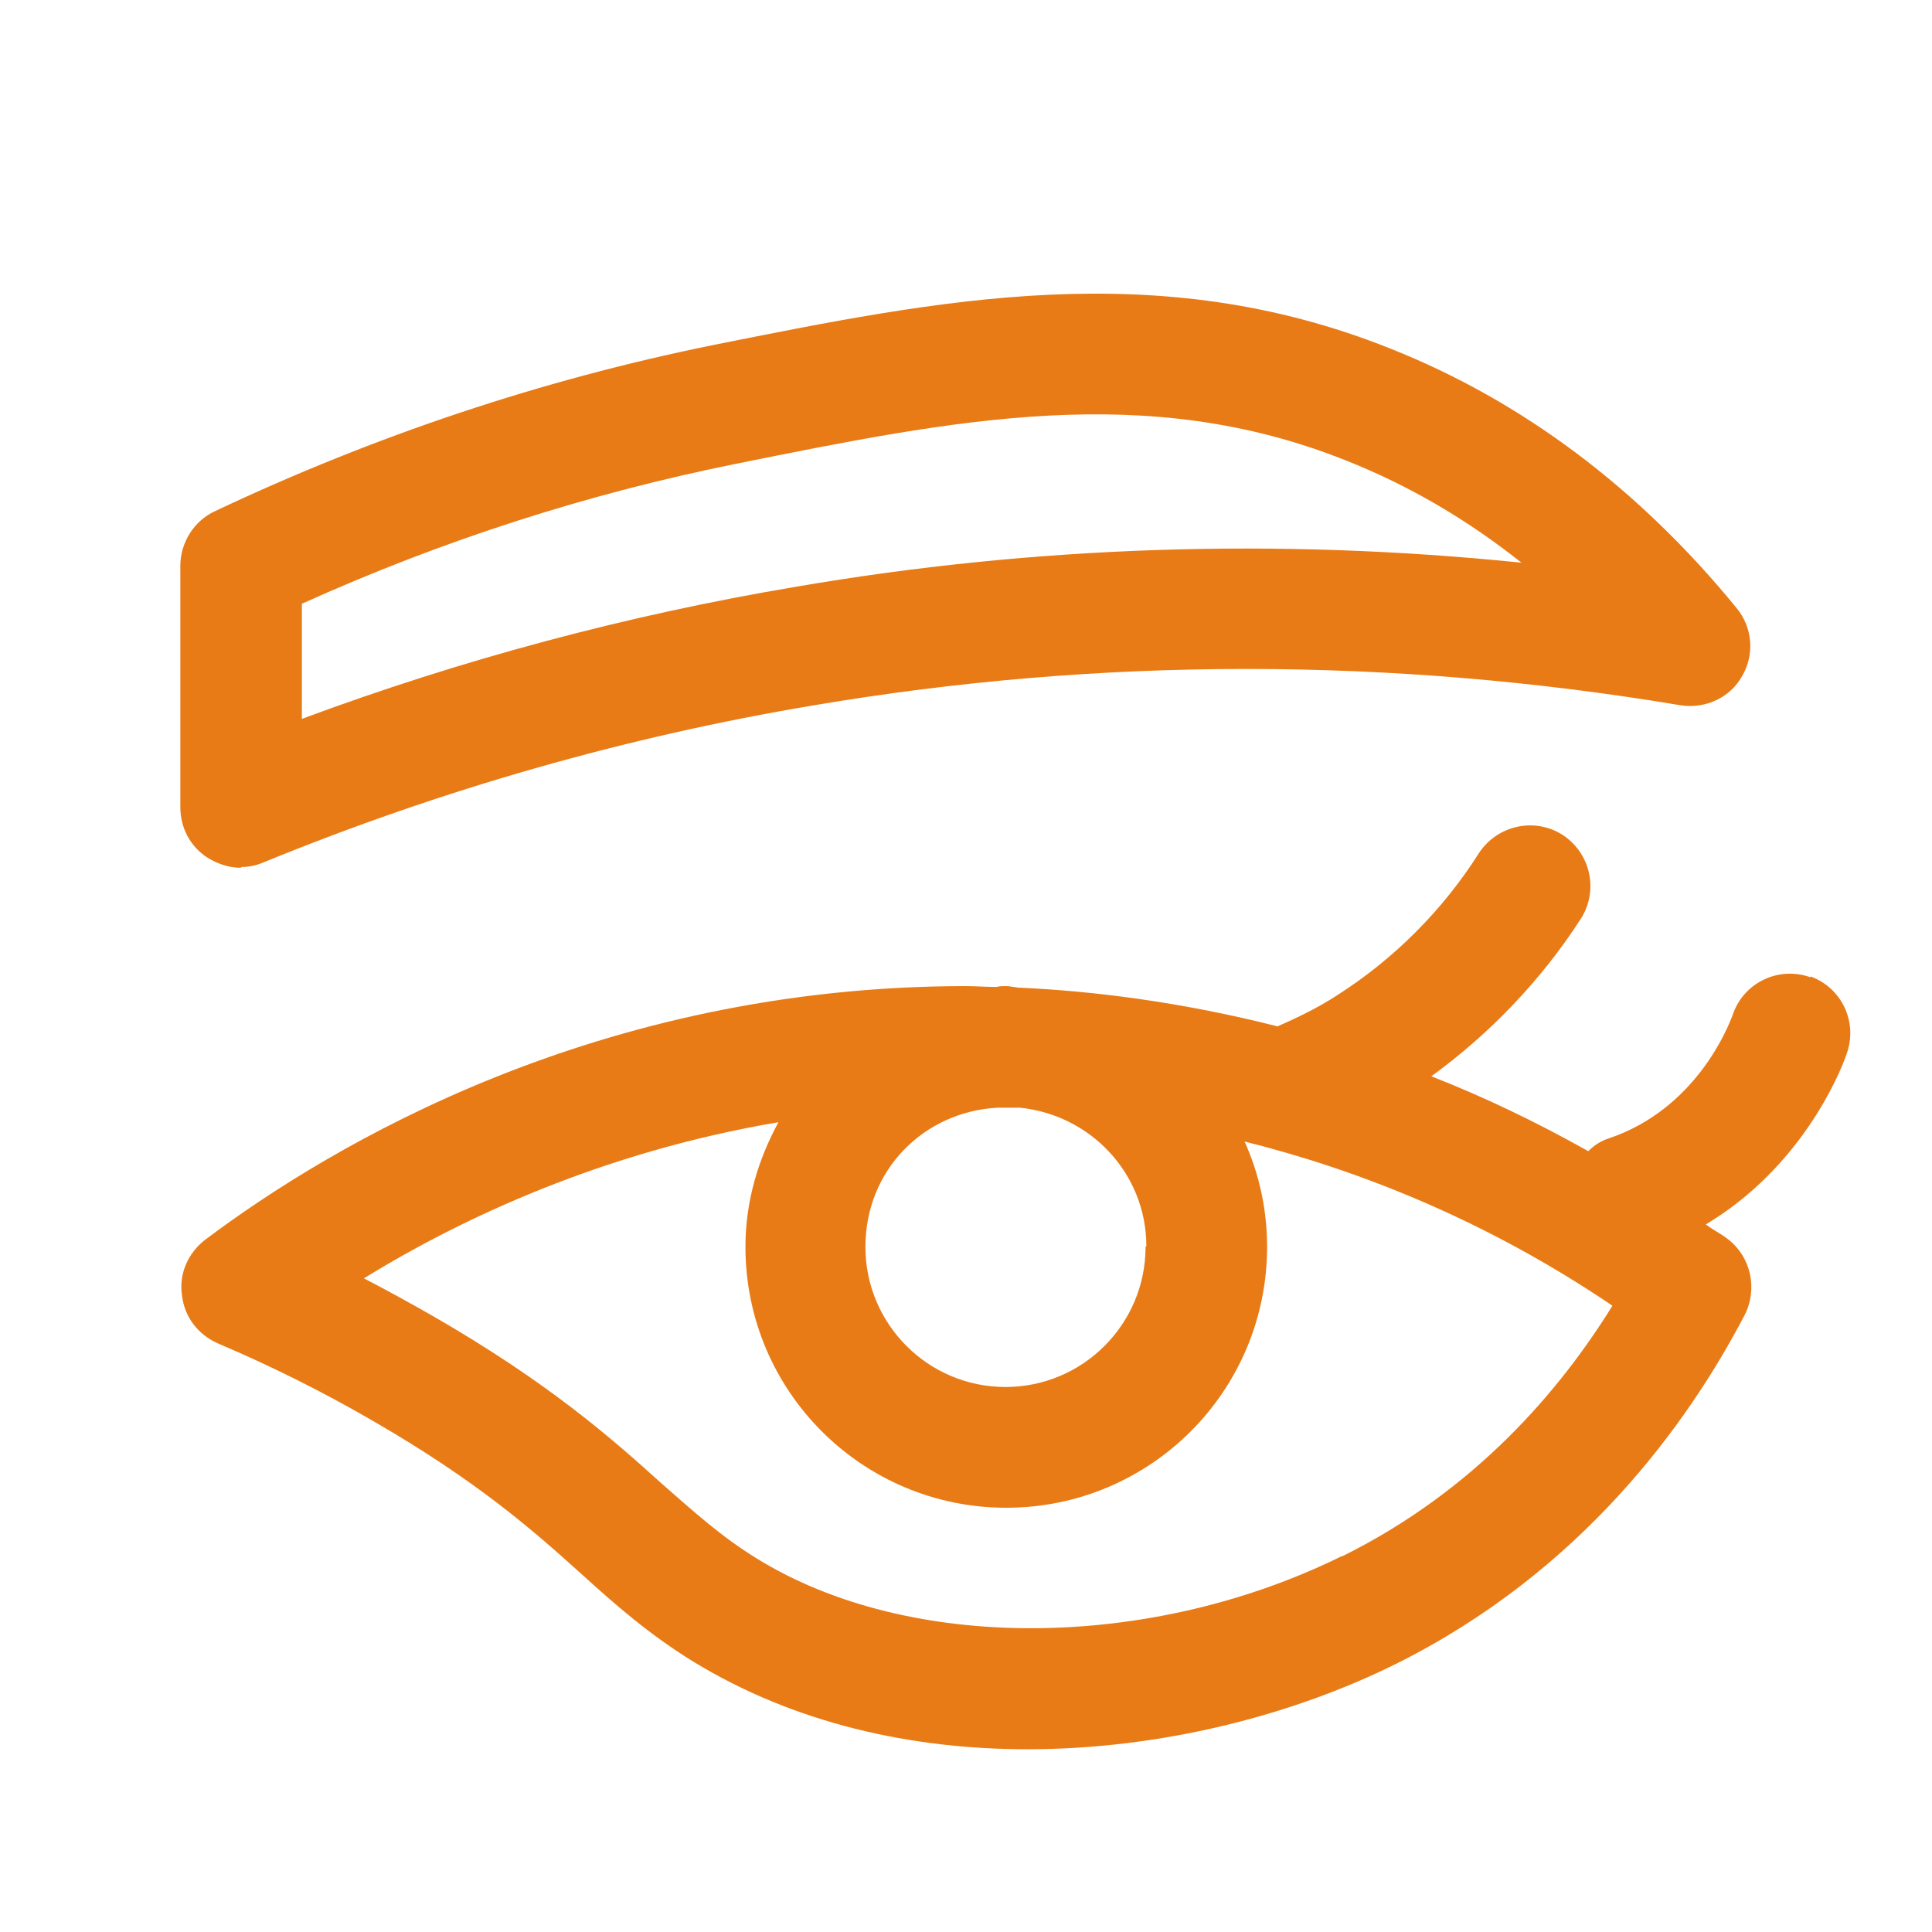 <svg width="32" height="32" viewBox="0 0 32 32" fill="none" xmlns="http://www.w3.org/2000/svg">
<path d="M29.987 16.187C29.467 16 28.894 16.267 28.707 16.787C28.614 17.053 28.067 18.373 26.654 18.853C26.52 18.893 26.4 18.973 26.307 19.067C25.427 18.573 24.56 18.16 23.707 17.827C24.68 17.12 25.534 16.227 26.187 15.213C26.48 14.747 26.347 14.133 25.88 13.827C25.414 13.533 24.8 13.667 24.494 14.133C23.894 15.08 23.08 15.893 22.134 16.493C21.827 16.693 21.494 16.853 21.16 17C19.534 16.587 18.067 16.413 16.907 16.36C16.827 16.36 16.747 16.333 16.654 16.333C16.6 16.333 16.56 16.333 16.507 16.347C16.334 16.347 16.147 16.333 16 16.333C9.907 16.333 5.494 18.96 3.4 20.533C3.12 20.747 2.96 21.093 3.014 21.453C3.054 21.813 3.28 22.107 3.614 22.253C4.494 22.627 5.347 23.053 6.174 23.533C7.907 24.533 8.827 25.347 9.627 26.067C10.2 26.587 10.747 27.067 11.48 27.52C13.16 28.547 15.094 28.973 17.014 28.973C19.227 28.973 21.4 28.413 23.12 27.56C26.2 26.027 27.96 23.573 28.894 21.787C29.12 21.347 29 20.813 28.614 20.52C28.494 20.427 28.374 20.373 28.254 20.28C29.814 19.347 30.467 17.813 30.587 17.453C30.774 16.933 30.507 16.36 29.987 16.173V16.187ZM18.974 20.653C18.974 21.933 17.934 22.973 16.654 22.973C15.374 22.973 14.334 21.933 14.334 20.653C14.334 19.373 15.307 18.413 16.52 18.347C16.64 18.347 16.76 18.347 16.894 18.347C18.067 18.467 18.987 19.44 18.987 20.64L18.974 20.653ZM22.227 25.773C19.04 27.347 15.054 27.373 12.534 25.813C11.947 25.453 11.494 25.04 10.96 24.573C10.134 23.827 9.094 22.907 7.174 21.8C6.8 21.587 6.414 21.373 6.027 21.173C7.654 20.173 9.987 19.08 12.894 18.587C12.56 19.2 12.347 19.893 12.347 20.653C12.347 23.04 14.28 24.973 16.667 24.973C19.054 24.973 20.987 23.04 20.987 20.653C20.987 20.027 20.854 19.44 20.614 18.907C22.48 19.373 24.6 20.2 26.707 21.627C25.84 23.027 24.44 24.68 22.24 25.773H22.227Z" fill="#E87B16"/>
<path d="M4 14.36C4.133 14.36 4.253 14.333 4.373 14.28C7.307 13.08 10.373 12.2 13.493 11.68C18.227 10.88 23.04 10.88 27.827 11.68C28.24 11.747 28.654 11.56 28.854 11.2C29.067 10.84 29.027 10.387 28.76 10.067C27.147 8.093 25.213 6.64 23.027 5.773C19.16 4.227 15.587 4.96 11.787 5.72C8.973 6.293 6.213 7.213 3.56 8.467C3.213 8.627 2.987 8.987 2.987 9.373V13.373C2.987 13.707 3.147 14.013 3.427 14.2C3.6 14.307 3.787 14.373 3.987 14.373L4 14.36ZM5 10C7.333 8.947 9.747 8.173 12.2 7.68C15.84 6.947 18.987 6.307 22.294 7.627C23.334 8.04 24.294 8.6 25.2 9.32C21.174 8.907 17.134 9.04 13.174 9.72C10.4 10.187 7.653 10.92 5 11.907V10.013V10Z" fill="#E87B16"/>
</svg>
